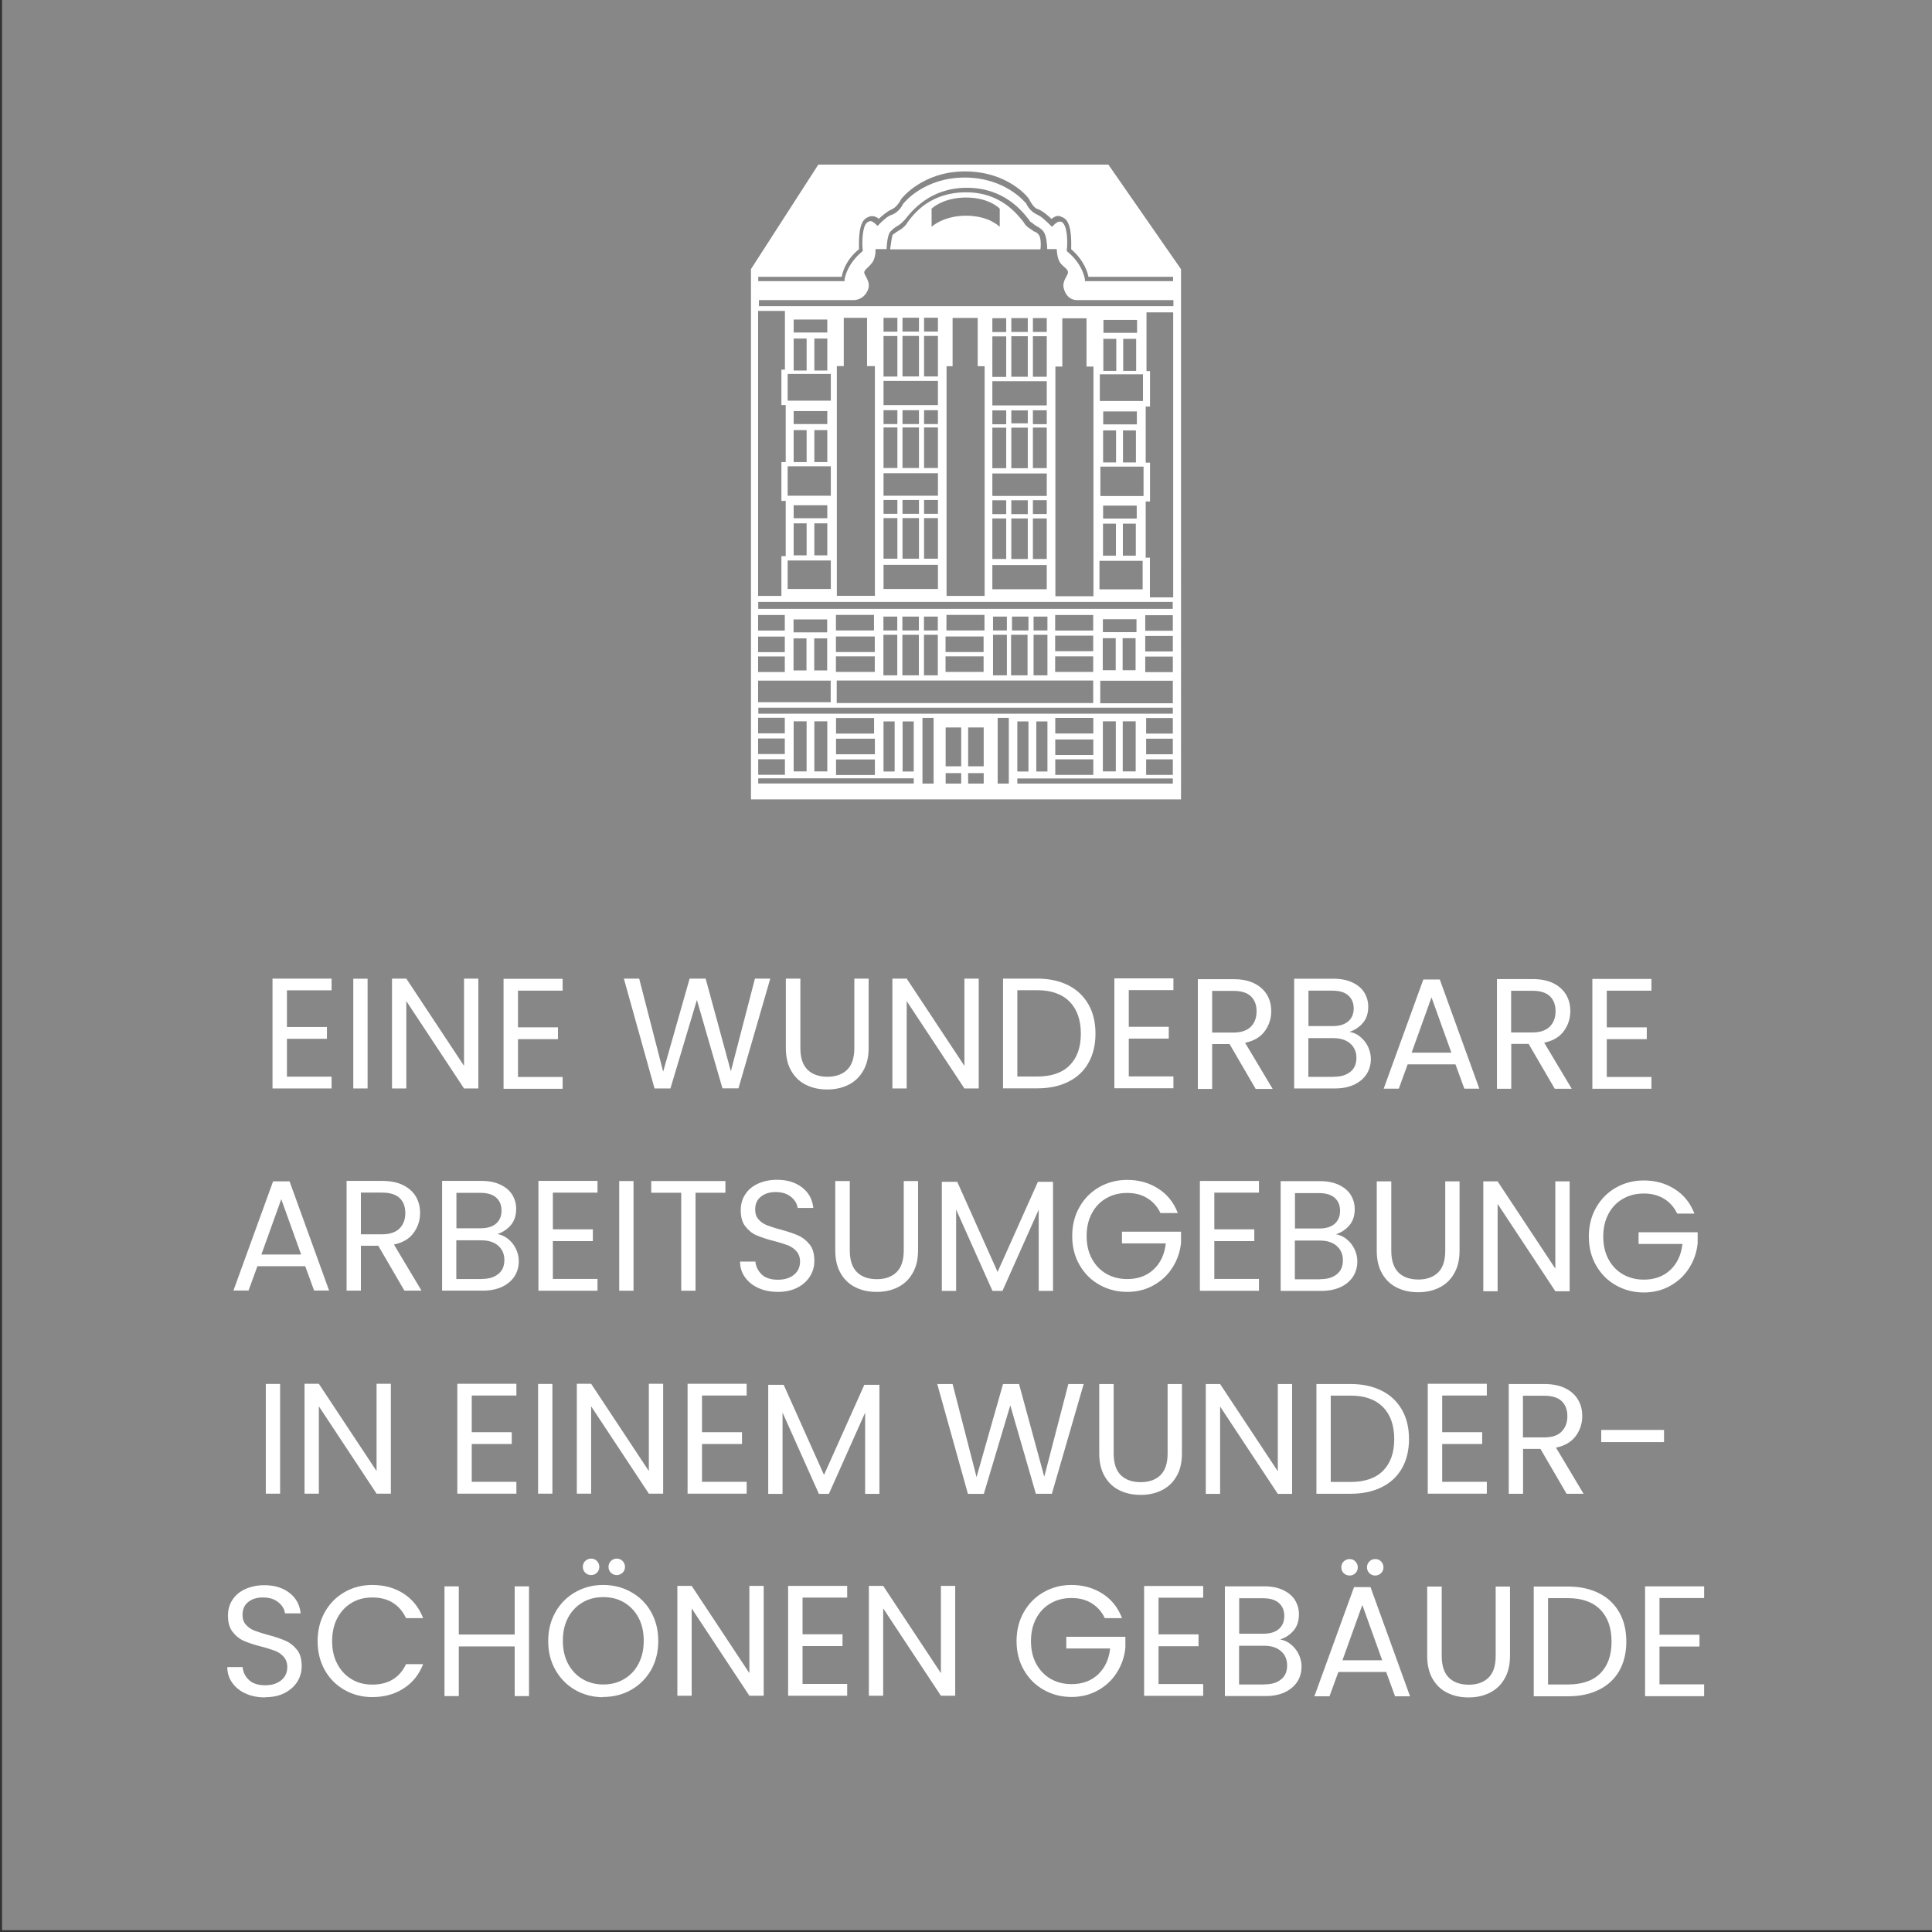<?xml version="1.0" encoding="UTF-8"?>
<svg id="Ebene_1" data-name="Ebene 1" xmlns="http://www.w3.org/2000/svg" viewBox="0 0 170.08 170.08">
  <rect x="0" y="0" width="170.08" height="170.08" fill="#333333" stroke="none"/>
  <defs>
    <style>
      .cls-1 {
        fill: #878787;
      }

      .cls-1, .cls-2 {
        stroke-width: 0px;
      }

      .cls-2 {
        fill: #fff;
      }
    </style>
  </defs>
  <polyline class="cls-1" points=".18 -.16 170.26 -.16 170.26 169.92 .18 169.92"/>
  <g>
    <path class="cls-2" d="m150.02,140.69v-1.04h-5.2v9.67h5.2v-1.04h-3.93v-3.33h3.52v-1.04h-3.52v-3.23h3.93Zm-11.99,7.6h-1.75v-7.6h1.75c1.24,0,2.19.34,2.85,1.01.66.67.99,1.62.99,2.82s-.33,2.12-.98,2.78c-.65.66-1.61.99-2.86.99m0-8.62h-3.01v9.66h3.01c1.05,0,1.96-.19,2.74-.58.77-.38,1.37-.94,1.78-1.66.41-.72.62-1.59.62-2.57s-.2-1.85-.62-2.58-1-1.29-1.78-1.68c-.77-.39-1.68-.59-2.74-.59m-12.39,0v6.1c0,.81.16,1.48.48,2.03s.75.96,1.31,1.23c.55.27,1.16.4,1.85.4s1.3-.13,1.85-.4c.55-.27.99-.67,1.31-1.23.33-.55.49-1.23.49-2.03v-6.1h-1.26v6.11c0,.86-.21,1.5-.63,1.91-.42.41-1,.62-1.74.62s-1.34-.21-1.75-.62c-.42-.41-.63-1.06-.63-1.91v-6.11s-1.26,0-1.26,0Zm-4.58-.97c.2,0,.37-.07.52-.21.14-.13.21-.31.21-.51s-.07-.37-.21-.52-.32-.21-.52-.21-.37.07-.51.21-.21.32-.21.52.07.37.21.51c.13.13.31.21.51.21m-2.25,0c.19,0,.37-.07.51-.21.14-.13.21-.31.21-.51s-.07-.37-.21-.52-.31-.21-.51-.21-.37.07-.52.21-.21.32-.21.52.07.37.21.51.32.21.52.21m-.63,7.46l1.75-4.87,1.75,4.87h-3.5Zm4.62,3.17h1.33l-3.48-9.61h-1.45l-3.49,9.61h1.33l.78-2.14h4.21l.78,2.14h0Zm-11.49-1.04h-2.23v-3.41h2.19c.62,0,1.12.15,1.48.46.37.31.56.73.56,1.27s-.17.94-.53,1.23c-.36.3-.84.44-1.47.44m-2.23-7.58h2.1c.61,0,1.08.13,1.4.41s.48.66.48,1.15-.16.87-.48,1.15c-.33.28-.78.41-1.37.41h-2.12v-3.13h0Zm3.58,3.64c.51-.16.91-.43,1.23-.81.31-.37.46-.85.46-1.42,0-.46-.12-.87-.35-1.25-.23-.37-.58-.66-1.04-.88s-1.02-.33-1.67-.33h-3.46v9.66h3.61c.64,0,1.21-.12,1.68-.34.47-.23.84-.54,1.09-.93.25-.39.37-.84.37-1.33,0-.38-.09-.75-.26-1.1s-.4-.62-.69-.86-.62-.37-.96-.43m-6.75-3.66v-1.04h-5.2v9.67h5.2v-1.04h-3.93v-3.33h3.52v-1.04h-3.52v-3.23h3.93Zm-7.15,1.77c-.36-.92-.93-1.64-1.72-2.14s-1.7-.76-2.72-.76c-.89,0-1.71.21-2.45.63-.74.42-1.33,1.01-1.75,1.76-.43.75-.64,1.6-.64,2.55s.21,1.79.64,2.54,1.01,1.34,1.75,1.75c.74.42,1.56.63,2.45.63.85,0,1.62-.19,2.32-.58.69-.38,1.25-.9,1.67-1.57.42-.66.67-1.38.75-2.18v-.97h-5.2v1.03h3.86c-.11.96-.46,1.72-1.07,2.29-.61.57-1.38.85-2.33.85-.67,0-1.28-.15-1.83-.46-.54-.31-.96-.75-1.28-1.33-.31-.58-.46-1.24-.46-2s.15-1.42.46-2,.73-1.02,1.28-1.33c.54-.31,1.14-.46,1.83-.46s1.27.15,1.77.46c.51.31.89.75,1.16,1.31h1.51v-.02Zm-14.68-2.82h-1.26v7.68l-5.08-7.68h-1.26v9.67h1.26v-7.69l5.08,7.69h1.26v-9.67Zm-9.51,1.04v-1.04h-5.2v9.67h5.2v-1.04h-3.93v-3.33h3.52v-1.04h-3.52v-3.23h3.93Zm-7.35-1.04h-1.26v7.68l-5.08-7.68h-1.26v9.67h1.26v-7.69l5.08,7.69h1.26v-9.67Zm-12.94-.95c.2,0,.37-.07.52-.21.14-.13.21-.31.21-.51s-.07-.37-.21-.52-.32-.21-.52-.21-.37.07-.51.21-.21.32-.21.52.07.37.21.51c.13.13.31.21.51.21m-2.25,0c.19,0,.37-.07.51-.21.14-.13.21-.31.21-.51s-.07-.37-.21-.52-.31-.21-.51-.21-.37.07-.52.21-.21.32-.21.52.07.37.21.51.32.21.52.21m1.08,9.63c-.67,0-1.28-.15-1.83-.47-.54-.32-.96-.76-1.28-1.35-.31-.59-.46-1.26-.46-2.03s.15-1.45.46-2.03.73-1.02,1.27-1.34,1.14-.47,1.83-.47,1.3.15,1.83.47c.54.32.96.76,1.27,1.34s.46,1.25.46,2.03-.15,1.44-.46,2.03-.73,1.03-1.28,1.35c-.54.32-1.14.47-1.83.47m0,1.1c.9,0,1.73-.21,2.47-.63s1.32-1.01,1.75-1.75c.42-.75.63-1.6.63-2.55s-.21-1.8-.63-2.55-1.01-1.34-1.75-1.75c-.74-.42-1.56-.63-2.47-.63s-1.71.21-2.45.63-1.33,1.01-1.75,1.76c-.43.75-.64,1.6-.64,2.55s.21,1.79.64,2.55c.43.75,1.01,1.34,1.75,1.76s1.56.63,2.45.63m-7.79-9.76v4.24h-4.92v-4.24h-1.26v9.66h1.26v-4.37h4.92v4.37h1.26v-9.66h-1.26Zm-17.35,4.83c0,.94.21,1.79.63,2.54s1.01,1.34,1.74,1.75c.73.42,1.55.63,2.44.63,1.06,0,1.97-.25,2.76-.76.79-.5,1.36-1.22,1.72-2.14h-1.51c-.27.59-.65,1.03-1.15,1.34-.5.31-1.11.46-1.81.46s-1.28-.15-1.82-.47-.95-.76-1.26-1.34-.46-1.25-.46-2.02.15-1.45.46-2.03.72-1.02,1.26-1.34,1.14-.47,1.82-.47,1.31.15,1.81.47c.5.32.88.76,1.15,1.35h1.51c-.36-.93-.93-1.65-1.72-2.16s-1.7-.76-2.76-.76c-.89,0-1.71.21-2.44.63s-1.32,1.01-1.74,1.77c-.42.75-.63,1.6-.63,2.55m-4.61,4.93c.66,0,1.24-.12,1.73-.38.49-.26.86-.6,1.11-1.01.25-.41.37-.86.37-1.33,0-.61-.13-1.1-.41-1.45s-.61-.62-1-.79c-.38-.17-.9-.35-1.54-.52-.53-.14-.93-.28-1.23-.39-.29-.12-.54-.29-.73-.51-.2-.22-.3-.51-.3-.86,0-.49.16-.87.5-1.14s.76-.4,1.29-.4c.57,0,1.02.14,1.36.42.35.28.54.61.59.98h1.38c-.08-.75-.4-1.35-.98-1.8s-1.32-.68-2.22-.68c-.62,0-1.18.12-1.67.34-.49.22-.87.54-1.13.94-.27.4-.4.87-.4,1.4,0,.6.13,1.08.41,1.43.27.36.6.62.98.79.38.16.89.34,1.53.5.52.13.93.27,1.23.38.31.12.56.3.76.53.2.23.31.53.31.9,0,.47-.17.86-.52,1.15s-.82.45-1.42.45-1.11-.15-1.43-.46c-.33-.31-.52-.69-.56-1.14h-1.35c0,.53.15.99.44,1.39s.68.72,1.18.94c.5.23,1.08.34,1.71.34"/>
    <path class="cls-2" d="m140.96,126.95h5.53v-1.07h-5.53v1.07Zm-6.9-4.08h1.86c.69,0,1.21.15,1.55.47.34.32.51.76.51,1.33s-.17,1.01-.51,1.36-.86.51-1.54.51h-1.86v-3.65h0Zm5.34,8.62l-2.42-4.05c.77-.16,1.35-.5,1.73-1.01.38-.51.58-1.1.58-1.76,0-.55-.12-1.03-.37-1.45s-.62-.76-1.13-1.01c-.5-.25-1.12-.37-1.85-.37h-3.12v9.66h1.26v-3.95h1.53l2.3,3.95h1.51,0Zm-8.51-8.63v-1.04h-5.2v9.67h5.2v-1.04h-3.93v-3.33h3.52v-1.04h-3.52v-3.23s3.93,0,3.93,0Zm-11.99,7.6h-1.75v-7.6h1.75c1.24,0,2.19.34,2.85,1.01.66.67.99,1.62.99,2.82s-.33,2.12-.98,2.78-1.61.99-2.86.99m0-8.62h-3.01v9.66h3.01c1.06,0,1.96-.19,2.74-.58.77-.38,1.37-.94,1.78-1.66s.62-1.59.62-2.57-.2-1.85-.62-2.58-1-1.29-1.78-1.68c-.77-.39-1.68-.59-2.74-.59m-5.15,0h-1.26v7.68l-5.08-7.68h-1.26v9.67h1.26v-7.69l5.08,7.69h1.26v-9.67h0Zm-16.98,0v6.1c0,.81.16,1.48.48,2.03s.75.96,1.31,1.23c.55.27,1.16.4,1.85.4s1.3-.13,1.85-.4.99-.67,1.31-1.23c.33-.55.48-1.23.48-2.03v-6.1h-1.26v6.11c0,.86-.21,1.5-.63,1.91s-1,.62-1.74.62-1.34-.21-1.75-.62c-.42-.41-.63-1.06-.63-1.91v-6.11h-1.26,0Zm-2.72,0l-2.12,8.16-2.22-8.16h-1.41l-2.33,8.19-2.11-8.19h-1.35l2.7,9.67h1.4l2.33-7.79,2.25,7.78h1.41l2.8-9.66s-1.36,0-1.36,0Zm-17.96.07l-3.55,7.93-3.55-7.93h-1.36v9.6h1.26v-7.16l3.2,7.16h.88l3.19-7.15v7.15h1.26v-9.6h-1.35,0Zm-10.36.95v-1.04h-5.2v9.67h5.2v-1.04h-3.93v-3.33h3.52v-1.04h-3.52v-3.23h3.93Zm-7.35-1.04h-1.26v7.68l-5.08-7.68h-1.26v9.67h1.26v-7.69l5.08,7.69h1.26v-9.67Zm-11.01,9.67h1.26v-9.66h-1.26v9.66Zm-1.91-8.63v-1.04h-5.2v9.67h5.2v-1.04h-3.93v-3.33h3.52v-1.04h-3.52v-3.23s3.93,0,3.93,0Zm-11.05-1.04h-1.26v7.68l-5.08-7.68h-1.26v9.67h1.26v-7.69l5.08,7.69h1.26v-9.67h0Zm-11.01,9.67h1.26v-9.66h-1.26v9.66Z"/>
    <path class="cls-2" d="m149.16,106.82c-.36-.92-.93-1.64-1.73-2.14-.79-.51-1.7-.76-2.72-.76-.89,0-1.71.21-2.45.63s-1.33,1.01-1.75,1.76c-.43.75-.64,1.6-.64,2.55s.21,1.79.64,2.54,1.01,1.34,1.75,1.75c.74.42,1.56.63,2.45.63.85,0,1.62-.19,2.32-.58s1.25-.9,1.67-1.57c.42-.66.67-1.38.75-2.18v-.97h-5.2v1.03h3.86c-.11.96-.46,1.72-1.07,2.29s-1.38.85-2.33.85c-.67,0-1.28-.15-1.83-.46-.54-.31-.96-.75-1.28-1.33-.31-.58-.46-1.24-.46-2s.15-1.42.46-2c.31-.58.73-1.02,1.28-1.33.54-.31,1.14-.46,1.83-.46s1.27.15,1.78.46.89.75,1.16,1.31h1.51v-.02Zm-10.98-2.82h-1.26v7.68l-5.08-7.68h-1.26v9.67h1.26v-7.69l5.08,7.69h1.26v-9.67Zm-16.98,0v6.1c0,.81.16,1.48.48,2.03s.75.96,1.31,1.23c.55.27,1.16.4,1.85.4s1.3-.13,1.85-.4.99-.67,1.31-1.23c.33-.55.49-1.23.49-2.03v-6.1h-1.26v6.11c0,.86-.21,1.5-.63,1.91s-1,.62-1.74.62-1.34-.21-1.75-.62-.63-1.06-.63-1.91v-6.11s-1.26,0-1.26,0Zm-4.98,8.62h-2.23v-3.41h2.19c.62,0,1.12.15,1.48.46s.56.73.56,1.27-.17.94-.53,1.23c-.36.3-.84.44-1.47.44m-2.23-7.58h2.1c.61,0,1.08.13,1.4.41s.48.66.48,1.15-.16.87-.48,1.15c-.33.28-.78.41-1.37.41h-2.12s0-3.13,0-3.13Zm3.58,3.64c.51-.16.91-.43,1.23-.81.31-.37.46-.85.46-1.42,0-.46-.12-.87-.35-1.25-.23-.37-.58-.66-1.04-.88-.46-.22-1.02-.33-1.67-.33h-3.46v9.66h3.61c.64,0,1.21-.12,1.68-.34.48-.23.84-.54,1.09-.93.25-.39.37-.84.37-1.33,0-.38-.09-.75-.26-1.1s-.4-.62-.69-.86-.62-.37-.96-.43m-6.75-3.65v-1.04h-5.2v9.67h5.2v-1.04h-3.93v-3.33h3.52v-1.04h-3.52v-3.23s3.93,0,3.93,0Zm-7.15,1.77c-.36-.92-.93-1.64-1.73-2.14-.79-.51-1.7-.76-2.72-.76-.89,0-1.71.21-2.45.63-.74.42-1.33,1.01-1.75,1.76-.43.75-.64,1.6-.64,2.55s.21,1.79.64,2.54,1.01,1.34,1.75,1.75c.74.42,1.56.63,2.45.63.85,0,1.62-.19,2.32-.58s1.25-.9,1.67-1.57c.42-.66.67-1.38.75-2.18v-.97h-5.2v1.03h3.86c-.11.96-.46,1.72-1.07,2.29s-1.38.85-2.33.85c-.67,0-1.28-.15-1.83-.46-.54-.31-.96-.75-1.28-1.33-.31-.58-.46-1.24-.46-2s.15-1.42.46-2,.73-1.02,1.28-1.33c.54-.31,1.14-.46,1.83-.46s1.27.15,1.77.46c.51.31.89.75,1.16,1.31h1.51v-.02Zm-12.31-2.73l-3.55,7.93-3.55-7.93h-1.36v9.6h1.26v-7.16l3.2,7.16h.88l3.19-7.15v7.15h1.26v-9.6h-1.35,0Zm-17.84-.07v6.1c0,.81.16,1.48.48,2.03s.75.96,1.31,1.23c.55.27,1.16.4,1.85.4s1.3-.13,1.85-.4.99-.67,1.31-1.23c.33-.55.49-1.23.49-2.03v-6.1h-1.26v6.11c0,.86-.21,1.5-.63,1.91s-1,.62-1.74.62-1.34-.21-1.75-.62c-.42-.41-.63-1.06-.63-1.91v-6.11h-1.26Zm-5.05,9.76c.66,0,1.24-.13,1.73-.38.49-.26.86-.6,1.11-1.01s.37-.86.37-1.33c0-.61-.13-1.1-.41-1.45s-.61-.62-1-.79c-.38-.17-.9-.35-1.54-.52-.53-.14-.93-.28-1.23-.39-.29-.12-.54-.29-.73-.51-.2-.22-.3-.51-.3-.86,0-.49.16-.87.5-1.14s.76-.41,1.29-.41c.57,0,1.02.14,1.36.42.35.28.54.61.59.98h1.38c-.08-.75-.4-1.35-.98-1.8s-1.32-.68-2.22-.68c-.62,0-1.18.12-1.67.34-.48.22-.87.54-1.12.94-.27.4-.4.87-.4,1.4,0,.6.13,1.08.41,1.43s.6.62.98.78c.38.16.89.34,1.53.5.52.13.93.27,1.23.38.31.12.56.3.76.53.2.23.31.53.31.9,0,.47-.17.86-.52,1.15s-.82.45-1.42.45-1.11-.15-1.43-.46-.52-.69-.56-1.14h-1.35c0,.53.15.99.44,1.39s.68.72,1.18.94c.5.23,1.08.34,1.71.34m-11.15-9.76v1.03h2.64v8.63h1.26v-8.63h2.63v-1.03s-6.54,0-6.54,0Zm-2.82,9.66h1.26v-9.66h-1.26v9.66Zm-1.91-8.63v-1.04h-5.2v9.67h5.2v-1.04h-3.93v-3.33h3.52v-1.04h-3.52v-3.23s3.93,0,3.93,0Zm-10.2,7.6h-2.23v-3.41h2.19c.62,0,1.12.15,1.48.46s.56.73.56,1.27-.17.94-.53,1.23c-.36.3-.84.44-1.47.44m-2.23-7.58h2.1c.61,0,1.08.13,1.4.41s.48.66.48,1.15-.16.87-.48,1.15c-.33.28-.78.41-1.37.41h-2.12s0-3.13,0-3.13Zm3.58,3.64c.51-.16.91-.43,1.23-.81.31-.37.46-.85.46-1.42,0-.46-.12-.87-.35-1.25-.23-.37-.58-.66-1.04-.88-.46-.22-1.02-.33-1.67-.33h-3.46v9.66h3.61c.64,0,1.21-.12,1.68-.34.47-.23.84-.54,1.09-.93.25-.39.37-.84.37-1.33,0-.38-.09-.75-.26-1.1s-.4-.62-.69-.86c-.29-.23-.62-.37-.96-.43m-12-3.64h1.86c.69,0,1.21.15,1.55.47.34.32.51.76.51,1.33s-.17,1.01-.51,1.36c-.35.34-.86.51-1.54.51h-1.86v-3.65h0Zm5.34,8.62l-2.42-4.05c.77-.16,1.35-.5,1.72-1.01.38-.51.58-1.1.58-1.76,0-.55-.12-1.03-.37-1.45s-.62-.76-1.13-1.01c-.5-.25-1.12-.37-1.85-.37h-3.12v9.66h1.26v-3.95h1.53l2.3,3.95h1.51Zm-14.09-3.17l1.75-4.87,1.75,4.87h-3.5Zm4.63,3.17h1.33l-3.48-9.61h-1.45l-3.49,9.61h1.33l.78-2.14h4.21l.78,2.14Z"/>
    <path class="cls-2" d="m145.38,87.22v-1.04h-5.2v9.67h5.2v-1.04h-3.93v-3.33h3.52v-1.04h-3.52v-3.23s3.93,0,3.93,0Zm-12.36,0h1.86c.69,0,1.21.15,1.55.47.34.32.51.76.51,1.33s-.17,1.01-.51,1.36c-.35.34-.86.51-1.54.51h-1.86v-3.66h0Zm5.34,8.62l-2.42-4.05c.77-.16,1.35-.5,1.72-1.01.38-.51.58-1.1.58-1.76,0-.55-.12-1.03-.37-1.45s-.62-.76-1.12-1.01-1.12-.37-1.85-.37h-3.12v9.66h1.26v-3.95h1.53l2.3,3.95h1.51,0Zm-14.09-3.17l1.75-4.87,1.75,4.87h-3.5Zm4.63,3.17h1.33l-3.48-9.61h-1.45l-3.49,9.61h1.33l.78-2.14h4.21l.78,2.14h0Zm-11.49-1.04h-2.23v-3.41h2.19c.62,0,1.12.15,1.48.46s.56.73.56,1.27-.17.94-.53,1.23c-.36.3-.85.44-1.47.44m-2.23-7.58h2.1c.61,0,1.08.13,1.4.41s.49.66.49,1.15-.16.87-.49,1.15c-.33.28-.78.41-1.37.41h-2.12s0-3.13,0-3.13Zm3.58,3.64c.51-.16.91-.43,1.23-.81.31-.37.46-.85.46-1.42,0-.46-.12-.87-.35-1.25-.23-.37-.58-.66-1.04-.88-.46-.22-1.02-.33-1.67-.33h-3.46v9.66h3.61c.64,0,1.21-.12,1.68-.34.48-.23.84-.54,1.09-.93.25-.39.37-.84.37-1.33,0-.38-.09-.75-.26-1.1s-.4-.62-.69-.86-.62-.37-.96-.43m-15.47-3.66v-1.04h-5.2v9.67h5.2v-1.04h-3.93v-3.33h3.52v-1.04h-3.52v-3.23s3.93,0,3.93,0Zm-11.99,7.6h-1.75v-7.6h1.75c1.24,0,2.19.34,2.85,1.01.66.67.99,1.62.99,2.82s-.33,2.12-.98,2.78-1.61.99-2.86.99m0-8.62h-3.01v9.66h3.01c1.06,0,1.96-.19,2.74-.58.77-.38,1.37-.94,1.77-1.66.41-.72.62-1.59.62-2.57s-.2-1.85-.62-2.58-1-1.29-1.77-1.68c-.77-.39-1.68-.59-2.74-.59m-5.15,0h-1.26v7.68l-5.08-7.68h-1.26v9.67h1.26v-7.69l5.08,7.69h1.26v-9.67Zm-16.98,0v6.1c0,.81.16,1.48.48,2.03s.75.96,1.31,1.23c.55.27,1.16.4,1.85.4s1.3-.13,1.85-.4.99-.67,1.31-1.23c.33-.55.49-1.23.49-2.03v-6.1h-1.26v6.11c0,.86-.21,1.5-.63,1.91s-1,.62-1.74.62-1.34-.21-1.75-.62c-.42-.41-.63-1.06-.63-1.91v-6.11s-1.26,0-1.26,0Zm-2.72,0l-2.12,8.16-2.22-8.16h-1.41l-2.33,8.19-2.11-8.19h-1.35l2.7,9.67h1.4l2.33-7.79,2.25,7.78h1.41l2.8-9.66s-1.36,0-1.36,0Zm-24.35,0h-1.26v7.68l-5.08-7.68h-1.26v9.67h1.26v-7.69l5.08,7.69h1.26v-9.67Zm-11.01,9.67h1.26v-9.66h-1.26v9.66Zm-1.91-8.63v-1.04h-5.2v9.67h5.2v-1.04h-3.93v-3.33h3.52v-1.04h-3.52v-3.23s3.93,0,3.93,0Z"/>
  </g>
  <g>
    <path class="cls-2" d="m91.43,20.66c-.08-.15-.23-.23-.45-.31-.15-.15-.38-.23-.61-.45-.08-.08-.15-.15-.23-.31-.61-.76-2.05-2.66-5.09-2.66h0c-3.12,0-4.56,1.82-5.17,2.66-.08.15-.15.23-.23.31-.23.23-.38.31-.61.45-.15.08-.31.23-.45.31-.08.15-.15.76-.23,1.29h13.23c.08-.53,0-1.14-.15-1.29h-.02Zm-3.42-1.98v1.29s-.92-.98-2.96-.98-3.04.98-3.04.98v-1.6s.98-.98,3.04-.98,2.96.98,2.96.98v.31Z"/>
    <path class="cls-2" d="m97.59,14.49h-25.55l-5.93,9.2v46.68h37.86V23.7l-6.39-9.2h0Zm3.27,34.52v-4.86h.38v-3.42h-.38v-4.94h.38v-3.12h-.31v-5.17h2.35v25.09h-2.05v-3.5h-.38s0-.08,0-.08Zm-34.06-24.64h7.3c.08-.45.38-1.52,1.52-2.43,0-.45-.08-1.98.45-2.59.15-.15.31-.23.53-.31.08,0,.45-.08.76.23.23-.23.76-.68,1.14-.84s.61-.53.76-.76c0-.08.08-.08.08-.15,0,0,1.82-2.43,5.62-2.43h0c3.8,0,5.62,2.35,5.62,2.43,0,0,.08.08.08.15.15.23.38.68.76.76.38.15.92.61,1.14.84.31-.23.53-.31.76-.23.23.08.38.15.53.31.53.61.45,2.13.45,2.59,1.14.98,1.45,2.05,1.52,2.43h7.45v.38h-7.76v-.15s-.15-1.29-1.52-2.43l-.08-.08v-.08c.08-.53.08-1.9-.31-2.35-.08-.15-.23-.15-.31-.15s-.23,0-.53.31l-.15.15-.15-.15c-.23-.23-.76-.76-1.14-.92-.53-.23-.84-.68-.98-.98,0-.08-.08-.08-.08-.08,0,0-1.75-2.21-5.33-2.21h0c-3.57,0-5.33,2.21-5.33,2.21l-.08.08c-.15.31-.45.76-.98.98-.38.08-.92.61-1.14.84l-.15.15-.15-.15c-.31-.31-.53-.31-.61-.23-.08,0-.15.08-.23.15-.38.45-.38,1.9-.31,2.35v.08l-.08.08c-1.37,1.14-1.52,2.43-1.52,2.43v.15h-7.6v-.38h.02Zm0,2.05h8.44c.68-.08,1.06-.53,1.22-1.06.15-.61-.38-1.14-.38-1.37s.31-.38.68-.84.31-1.22.31-1.22h.98c0-.31.08-1.22.31-1.52.15-.15.31-.31.53-.45.15-.08.38-.23.53-.38.08-.08.15-.15.23-.23.61-.76,2.21-2.82,5.47-2.82h0c3.27,0,4.86,2.05,5.47,2.82.08.15.15.23.23.23.15.15.38.31.53.38.23.15.38.23.53.45.23.31.31,1.14.31,1.52h.84s0,.76.31,1.22c.38.45.68.53.68.84,0,.23-.53.76-.38,1.37.15.61.53,1.06,1.22,1.06h8.44v.53h-36.49v-.53h0Zm30.34,2.88v-1.14h2.96v1.14h-2.96Zm2.88.53v2.82h-1.14v-2.82h1.14Zm-1.75,0v2.82h-1.14v-2.82h1.14Zm2.35,3.12v2.35h-3.8v-2.35h3.8Zm-3.5,4.41v-1.14h2.96v1.14h-2.96Zm2.88.53v2.82h-1.14v-2.82h1.14Zm-1.75,0v2.82h-1.14v-2.82h1.14Zm-1.14,7.76v-1.14h2.96v1.14h-2.96Zm2.88.45v2.82h-1.14v-2.82h1.14Zm-1.75,0v2.82h-1.14v-2.82h1.14Zm2.35,3.27v2.51h-3.8v-2.51h3.8Zm-3.72-5.7v-2.59h3.8v2.59h-3.8Zm-.61-11.4v20.22h-3.35v-20.22h.61v-4.25h2.13v4.25s.61,0,.61,0Zm-7.68-2.66v3.57h-1.22v-3.57s1.22,0,1.22,0Zm-1.22-.38v-1.22h1.22v1.22h-1.22Zm4.79,4.33v2.13h-4.79v-2.13h4.79Zm-1.67-3.96v3.57h-1.45v-3.57h1.45Zm-1.45-.38v-1.22h1.45v1.22h-1.45Zm3.12.38v3.57h-1.22v-3.57h1.22Zm-1.22-.38v-1.22h1.22v1.22h-1.22Zm-1.9,16.04v-1.22h1.45v1.22h-1.45Zm1.45.38v3.57h-1.45v-3.57h1.45Zm-3.12-1.98v-1.98h4.79v1.98h-4.79Zm0,1.6v-1.22h1.22v1.22h-1.22Zm1.22.38v3.57h-1.22v-3.57h1.22Zm0-7.99v3.57h-1.22v-3.57h1.22Zm-1.22-.38v-1.14h1.22v1.22h-1.22v-.08Zm1.67,4.03v-3.65h1.45v3.57h-1.45s0,.08,0,.08Zm1.45-4.03h-1.45v-1.14h1.45v1.14Zm1.67,12.47v2.13h-4.79v-2.13h4.79Zm-1.22-.53v-3.57h1.22v3.57h-1.22Zm0-3.96v-1.22h1.22v1.22h-1.22Zm0-3.96v-3.65h1.22v3.57h-1.22s0,.08,0,.08Zm0-4.03v-1.14h1.22v1.22h-1.22v-.08Zm-4.25-5.02v20.22h-3.35v-20.22h.53v-4.25h2.21v4.25s.61,0,.61,0Zm-7.68-2.66v3.57h-1.22v-3.57s1.22,0,1.22,0Zm-1.22-.38v-1.22h1.22v1.22h-1.22Zm4.79,4.33v2.13h-4.79v-2.13h4.79Zm-1.67-3.96v3.57h-1.45v-3.57h1.45Zm-1.45-.38v-1.22h1.45v1.22h-1.45Zm3.12.38v3.57h-1.22v-3.57h1.22Zm-1.22-.38v-1.22h1.22v1.22h-1.22Zm0,8.06v-1.14h1.22v1.22h-1.22v-.08Zm1.22.38v3.57h-1.22v-3.57h1.22Zm-3.12-.38v-1.14h1.45v1.22h-1.45v-.08Zm1.45.38v3.57h-1.45v-3.57h1.45Zm-3.12-.38v-1.14h1.22v1.22h-1.22v-.08Zm1.22.38v3.57h-1.22v-3.57h1.22Zm3.57,4.03v1.98h-4.79v-1.98h4.79Zm-1.22,3.57v-1.22h1.22v1.22h-1.22Zm1.22.38v3.57h-1.22v-3.57h1.22Zm-3.12-.38v-1.22h1.45v1.22h-1.45Zm1.45.38v3.57h-1.45v-3.57h1.45Zm-3.12-.38v-1.22h1.22v1.22h-1.22Zm1.22.38v3.57h-1.22v-3.57h1.22Zm3.57,4.11v2.13h-4.79v-2.13h4.79Zm-5.55-17.49v20.22h-3.35v-20.22h.61v-4.25h2.05v4.25h.69Zm-7.15-2.96v-1.14h2.96v1.14h-2.96Zm2.96.53v2.82h-1.14v-2.82h1.14Zm-1.82,0v2.82h-1.14v-2.82h1.14Zm2.13,3.12v2.35h-3.8v-2.35s3.8,0,3.8,0Zm-3.27,4.41v-1.14h2.96v1.14h-2.96Zm2.96.53v2.82h-1.14v-2.82h1.14Zm-1.82,0v2.82h-1.14v-2.82h1.14Zm-1.14,7.76v-1.14h2.96v1.14h-2.96Zm2.96.45v2.82h-1.14v-2.82h1.14Zm-1.82,0v2.82h-1.14v-2.82h1.14Zm2.13,3.27v2.51h-3.8v-2.51h3.8Zm-3.8-5.7v-2.59h3.8v2.59h-3.8Zm-2.59-16.27h2.35v5.17h-.31v3.12h.38v5.02h-.38v3.42h.38v4.86h-.38v3.5h-2.05v-25.09Zm0,25.62h36.49v.61h-36.49s0-.61,0-.61Zm30.34,2.66v-1.14h2.96v1.14h-2.96Zm2.88.53v2.82h-1.14v-2.82h1.14Zm-1.75,0v2.82h-1.14v-2.82h1.14Zm-21.21-.15v1.37h-3.42v-1.37h3.42Zm-3.42-.53v-1.37h3.35v1.37h-3.35Zm3.42,2.28v1.37h-3.42v-1.37h3.42Zm-3.35,2.13h22.58v1.98h-22.58v-1.98Zm5.33-4.03v3.57h-1.22v-3.57h1.22Zm-1.22-.38v-1.22h1.22v1.22h-1.22Zm3.12.38v3.57h-1.45v-3.57h1.45Zm-1.45-.38v-1.22h1.45v1.22h-1.45Zm3.12.38v3.57h-1.22v-3.57h1.22Zm-1.22-.38v-1.22h1.22v1.22h-1.22Zm5.25.53v1.37h-3.35v-1.37h3.35Zm-3.27-.53v-1.37h3.35v1.37h-3.35Zm3.27,2.28v1.37h-3.35v-1.37h3.35Zm2.05-1.9v3.57h-1.22v-3.57h1.22Zm-1.22-.38v-1.22h1.22v1.22h-1.22Zm3.04.38v3.57h-1.45v-3.57h1.45Zm-1.37-.38v-1.22h1.45v1.22h-1.45Zm3.12.38v3.57h-1.22v-3.57h1.22Zm-1.22-.38v-1.22h1.22v1.22h-1.22Zm1.9,3.65v-1.37h3.35v1.37h-3.35Zm0-1.82v-1.37h3.35v1.37h-3.35Zm0-1.82v-1.37h3.35v1.37h-3.35Zm-26.15,9.05v-1.37h2.35v1.37h-2.35Zm2.35.45v1.37h-2.35v-1.37h2.35Zm0-8.97v1.37h-2.35v-1.37h2.35Zm-2.35-.53v-1.37h2.35v1.37h-2.35Zm2.35,2.28v1.37h-2.35v-1.37h2.35Zm-2.35,2.13h6.39v1.9h-6.39v-1.9Zm3.12-4.25v-1.14h2.96v1.14h-2.96Zm2.96.53v2.82h-1.14v-2.82h1.14Zm-1.82,0v2.82h-1.14v-2.82h1.14Zm-4.25,10.64h2.35v1.37h-2.35v-1.37Zm13.69,2.13h-13.69v-.45h13.69v.45Zm-10.57-1.06v-4.41h1.14v4.41h-1.14Zm1.82,0v-4.41h1.14v4.41h-1.14Zm5.33-2.88v1.37h-3.42v-1.37h3.42Zm-3.42-.45v-1.37h3.35v1.37h-3.35Zm3.42,2.28v1.37h-3.42v-1.37h3.42Zm.76,1.06v-4.41h.98v4.41h-.98Zm2.66,0h-.98v-4.41h.98v4.41Zm1.75,1.06h-.98v-5.78h.98v5.78Zm2.43,0h-1.37v-.92h1.37v.92Zm0-1.52h-1.37v-3.42h1.37v3.42Zm1.98,1.52h-1.37v-.92h1.37v.92Zm0-1.52h-1.37v-3.42h1.37v3.42Zm2.21,1.52h-.98v-5.78h.98v5.78Zm14.44,0h-13.69v-.45h13.69v.45Zm-13.69-1.06v-4.41h.98v4.41h-.98Zm1.67,0v-4.41h.98v4.41h-.98Zm5.02-2.82v1.37h-3.35v-1.37h3.35Zm-3.35-.53v-1.37h3.35v1.37h-3.35Zm3.35,2.28v1.37h-3.35v-1.37h3.35Zm.84,1.06v-4.41h1.14v4.41h-1.14Zm1.75,0v-4.41h1.14v4.41h-1.14Zm4.41.31h-2.35v-1.37h2.35v1.37Zm0-1.82h-2.35v-1.37h2.35v1.37Zm0-1.82h-2.35v-1.37h2.35v1.37Zm0-1.75h-36.49v-.53h36.49s0,.53,0,.53Zm0-.92h-6.39v-1.98h6.39v1.98Zm0-2.74h-2.43v-1.37h2.43v1.37Zm0-1.82h-2.43v-1.37h2.43v1.37Zm0-1.82h-2.43v-1.37h2.43v1.37Z"/>
  </g>
  <polygon class="cls-2" points="49.53 87.21 49.53 86.17 44.33 86.17 44.33 95.85 49.53 95.85 49.53 94.81 45.6 94.81 45.6 91.48 49.12 91.48 49.12 90.44 45.6 90.44 45.6 87.21 49.53 87.21"/>
  <path class="cls-2" d="m112.03,95.85l-2.42-4.05c.77-.16,1.35-.5,1.72-1.01.38-.51.58-1.1.58-1.76,0-.55-.12-1.03-.37-1.45s-.62-.76-1.12-1.01-1.12-.37-1.85-.37h-3.12v9.66h1.26v-3.95h1.53l2.3,3.95h1.51,0Z"/>
  <path class="cls-1" d="m106.7,87.23h1.86c.69,0,1.21.15,1.55.47.34.32.51.76.51,1.33s-.17,1.01-.51,1.36c-.35.34-.86.51-1.54.51h-1.86v-3.66h0Z"/>
</svg>